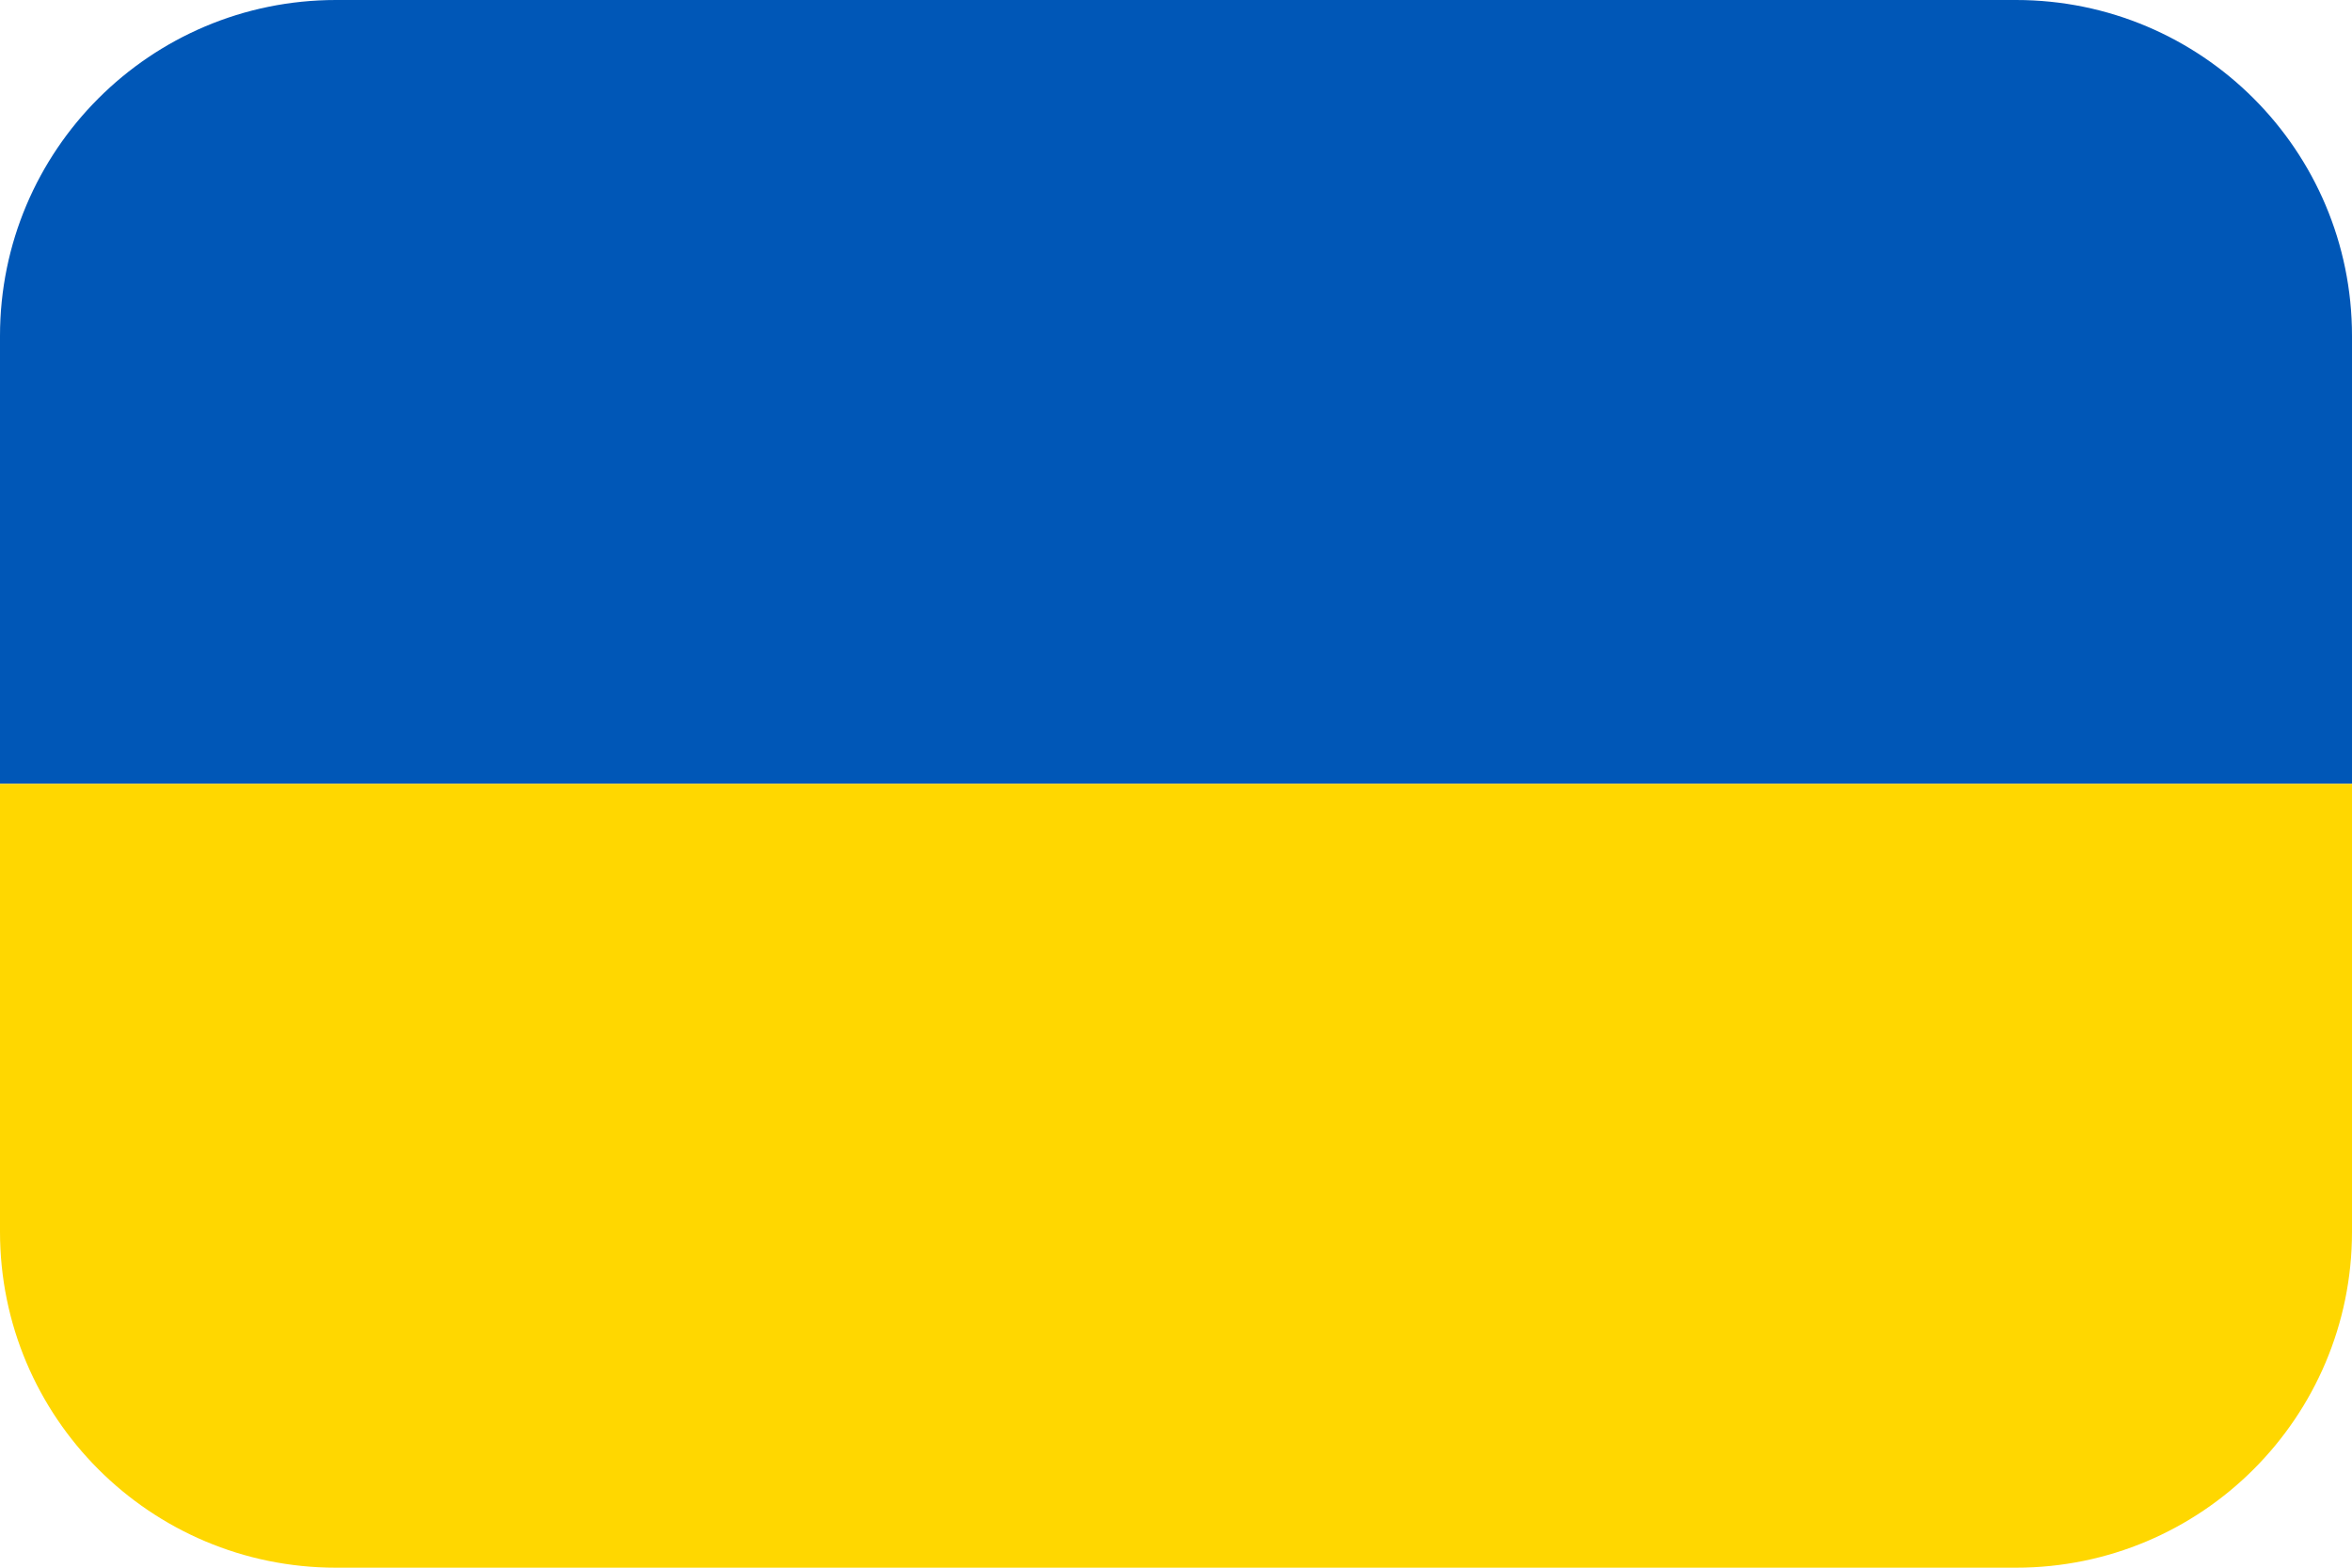 <?xml version="1.0" encoding="UTF-8"?> <svg xmlns="http://www.w3.org/2000/svg" width="21" height="14" viewBox="0 0 21 14" fill="none"><g clip-path="url(#clip0_4301_3235)"><path d="M21 0H0V7H21V0Z" fill="#0057B7"></path><path d="M21 7H0V14H21V7Z" fill="#FFD700"></path></g><defs><clipPath id="clip0_4301_3235"><path d="M0 3C0 1.343 1.343 0 3 0H18C19.657 0 21 1.343 21 3V11C21 12.657 19.657 14 18 14H3C1.343 14 0 12.657 0 11V3Z" fill="white"></path></clipPath></defs></svg> 